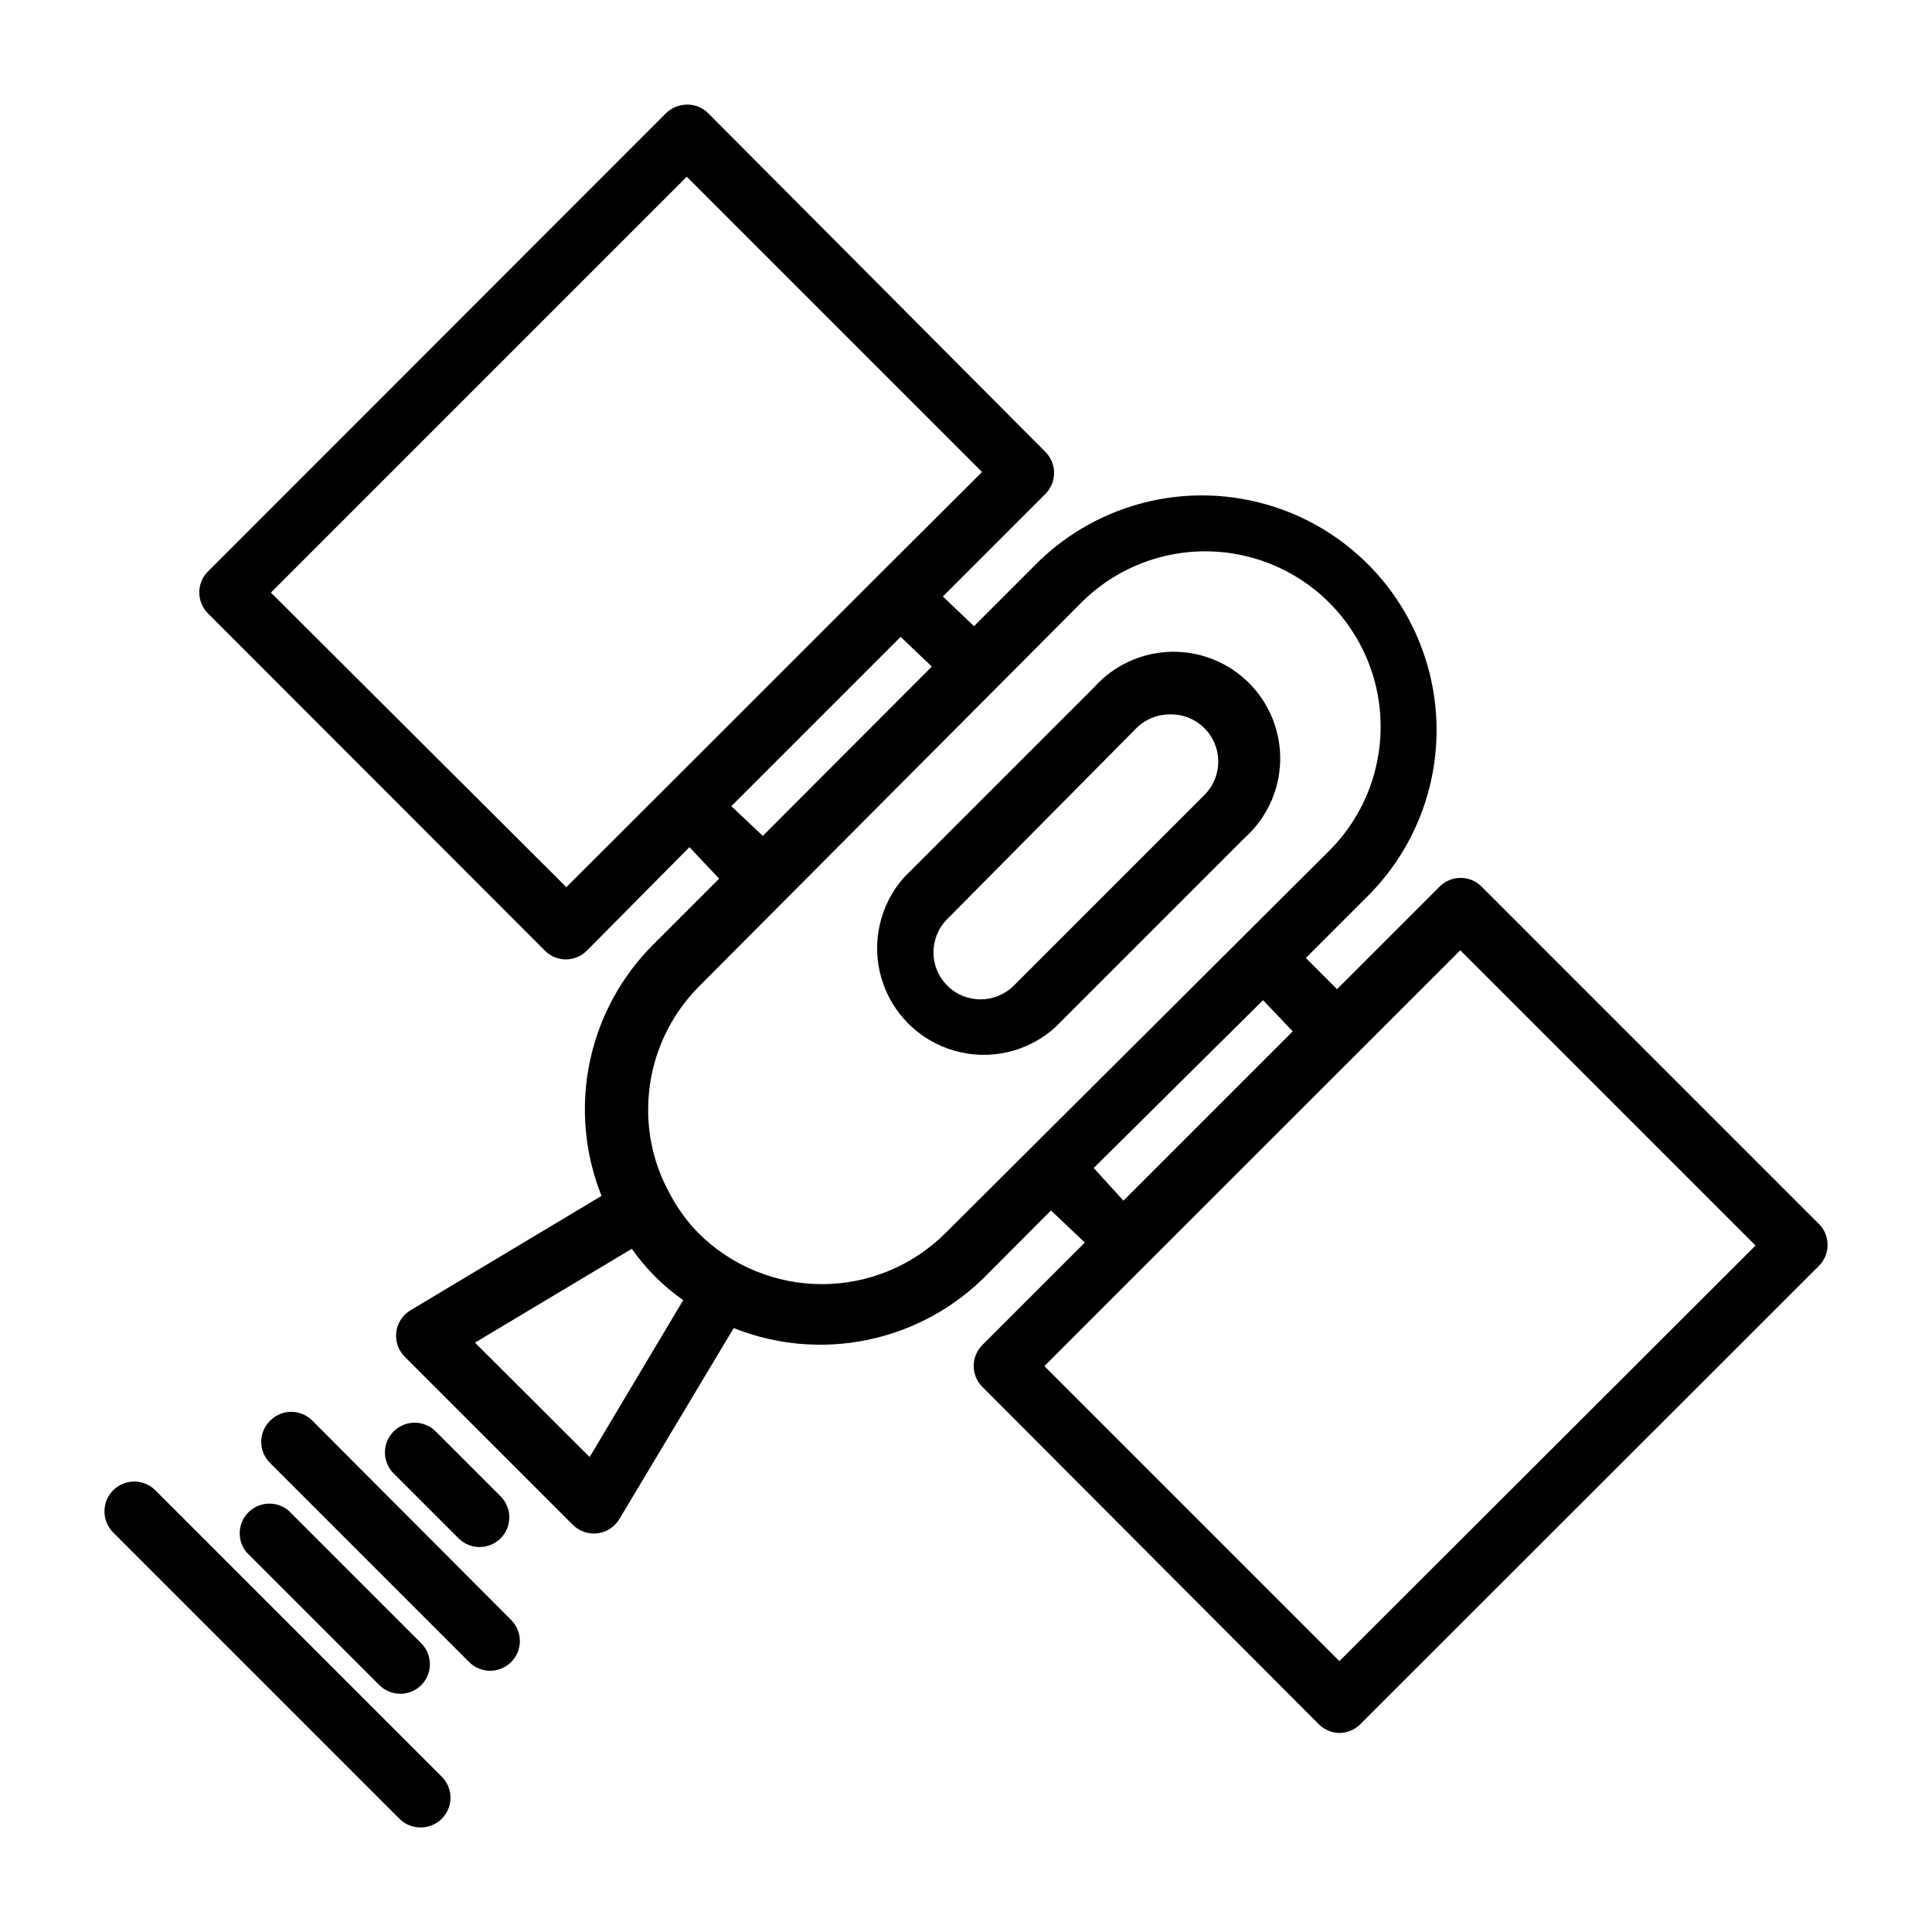 <?xml version="1.0" encoding="UTF-8"?>
<!-- The Best Svg Icon site in the world: iconSvg.co, Visit us! https://iconsvg.co -->
<svg fill="#000000" width="800px" height="800px" version="1.1" viewBox="144 144 512 512" xmlns="http://www.w3.org/2000/svg">
 <g>
  <path d="m434 326.08-50.301 50.301c-6.516 7.242-8.844 17.332-6.16 26.695 2.688 9.367 10.008 16.688 19.375 19.375 9.367 2.684 19.453 0.359 26.695-6.16l50.301-50.301h0.004c5.762-5.188 9.141-12.512 9.344-20.266 0.207-7.75-2.785-15.242-8.266-20.727-5.484-5.481-12.977-8.469-20.727-8.266s-15.078 3.582-20.266 9.348zm28.973 28.809-50.305 50.305c-4.867 4.867-12.762 4.867-17.633 0-4.871-4.871-4.871-12.766 0-17.633l50.066-50.539c2.332-2.352 5.504-3.684 8.816-3.699 5.191-0.176 9.949 2.875 11.957 7.664 2.012 4.789 0.855 10.32-2.902 13.902z"/>
  <path d="m536.66 378.98c-1.477-1.492-3.488-2.328-5.59-2.328-2.098 0-4.109 0.836-5.586 2.328l-27.16 27.16-8.266-8.266 17.32-17.32h-0.004c15.184-15.809 20.922-38.441 15.105-59.574-5.812-21.137-22.324-37.645-43.457-43.461-21.133-5.816-43.77-0.078-59.578 15.105l-17.32 17.32-8.266-7.871 27.16-27.16v-0.004c1.492-1.477 2.328-3.488 2.328-5.586 0-2.102-0.836-4.113-2.328-5.59l-89.348-89.742c-1.484-1.473-3.496-2.293-5.586-2.281-2.086 0.027-4.082 0.844-5.59 2.281l-121.39 121.46c-3.055 3.07-3.055 8.031 0 11.102l89.27 89.348c1.473 1.5 3.484 2.352 5.586 2.359 2.106-0.008 4.117-0.859 5.59-2.359l27.16-27.395 7.871 8.344-17.32 17.32v-0.004c-8.609 8.535-14.516 19.422-16.98 31.293s-1.375 24.207 3.129 35.465l-50.617 30.309v-0.004c-2.074 1.238-3.465 3.363-3.773 5.758-0.309 2.398 0.504 4.801 2.199 6.523l44.633 44.633c1.723 1.695 4.125 2.508 6.523 2.199 2.394-0.309 4.519-1.699 5.758-3.773l30.309-50.617h-0.004c11.273 4.5 23.617 5.586 35.5 3.125 11.887-2.465 22.781-8.367 31.336-16.977l17.238-17.32 8.977 8.5-27.16 27.16c-3.051 3.07-3.051 8.031 0 11.102l89.109 89.344c1.457 1.484 3.438 2.332 5.512 2.363 2.106-0.008 4.117-0.859 5.59-2.363l121.46-121.38c1.492-1.48 2.328-3.492 2.328-5.59 0-2.102-0.836-4.113-2.328-5.59zm-242.7 0-78.168-77.934 110.21-110.21 78.246 78.246-27.078 27c-0.785 0.789-85.016 85.02-83.207 83.129zm88.719-66.203 8.266 7.871-44.793 44.871-8.344-7.871zm-82.418 217.35-30.387-30.309 41.562-24.875c3.719 5.293 8.328 9.898 13.621 13.617zm94.227-59.277c-8.688 8.625-20.43 13.461-32.668 13.461-12.242 0-23.984-4.836-32.672-13.461-3.168-3.223-5.82-6.914-7.871-10.941-3.648-6.715-5.543-14.242-5.508-21.887 0-12.176 4.809-23.859 13.379-32.512l101.39-101.79c11.742-11.742 28.855-16.328 44.895-12.027 16.039 4.297 28.566 16.824 32.867 32.863 4.297 16.039-0.289 33.156-12.031 44.895zm39.359-17.32 44.871-44.477 7.871 8.266-44.871 44.871zm65.102 130.68-78.168-78.168c-1.574 1.496 79.191-79.191 110.21-110.21l78.246 78.246z"/>
  <path d="m271.13 553.98c2.066-0.012 4.043-0.828 5.512-2.285 1.488-1.477 2.328-3.488 2.328-5.59 0-2.098-0.84-4.109-2.328-5.586l-17.16-17.16v-0.004c-3.066-3.086-8.055-3.102-11.141-0.039-3.086 3.066-3.106 8.055-0.039 11.141l17.238 17.238c1.488 1.473 3.5 2.297 5.59 2.285z"/>
  <path d="m215.56 520.52c-1.492 1.477-2.332 3.488-2.332 5.59 0 2.098 0.84 4.109 2.332 5.59l52.742 52.742c1.477 1.488 3.488 2.328 5.59 2.328 2.098 0 4.109-0.84 5.586-2.328 3.055-3.07 3.055-8.031 0-11.102l-52.664-52.82c-1.48-1.516-3.508-2.367-5.629-2.367-2.117 0-4.144 0.852-5.625 2.367z"/>
  <path d="m209.42 555.47 35.109 35.109c3.07 3.051 8.027 3.051 11.098 0 3.055-3.07 3.055-8.031 0-11.102l-35.109-35.109c-3.121-2.676-7.777-2.496-10.688 0.414-2.906 2.906-3.086 7.562-0.41 10.688z"/>
  <path d="m173.99 550.12 75.887 75.887c1.484 1.473 3.496 2.297 5.59 2.285 2.094 0.012 4.102-0.812 5.59-2.285 1.488-1.477 2.328-3.488 2.328-5.59 0-2.098-0.84-4.109-2.328-5.59l-75.887-75.883c-3.086-3.09-8.094-3.09-11.18 0-3.086 3.086-3.086 8.09 0 11.176z"/>
 </g>
</svg>